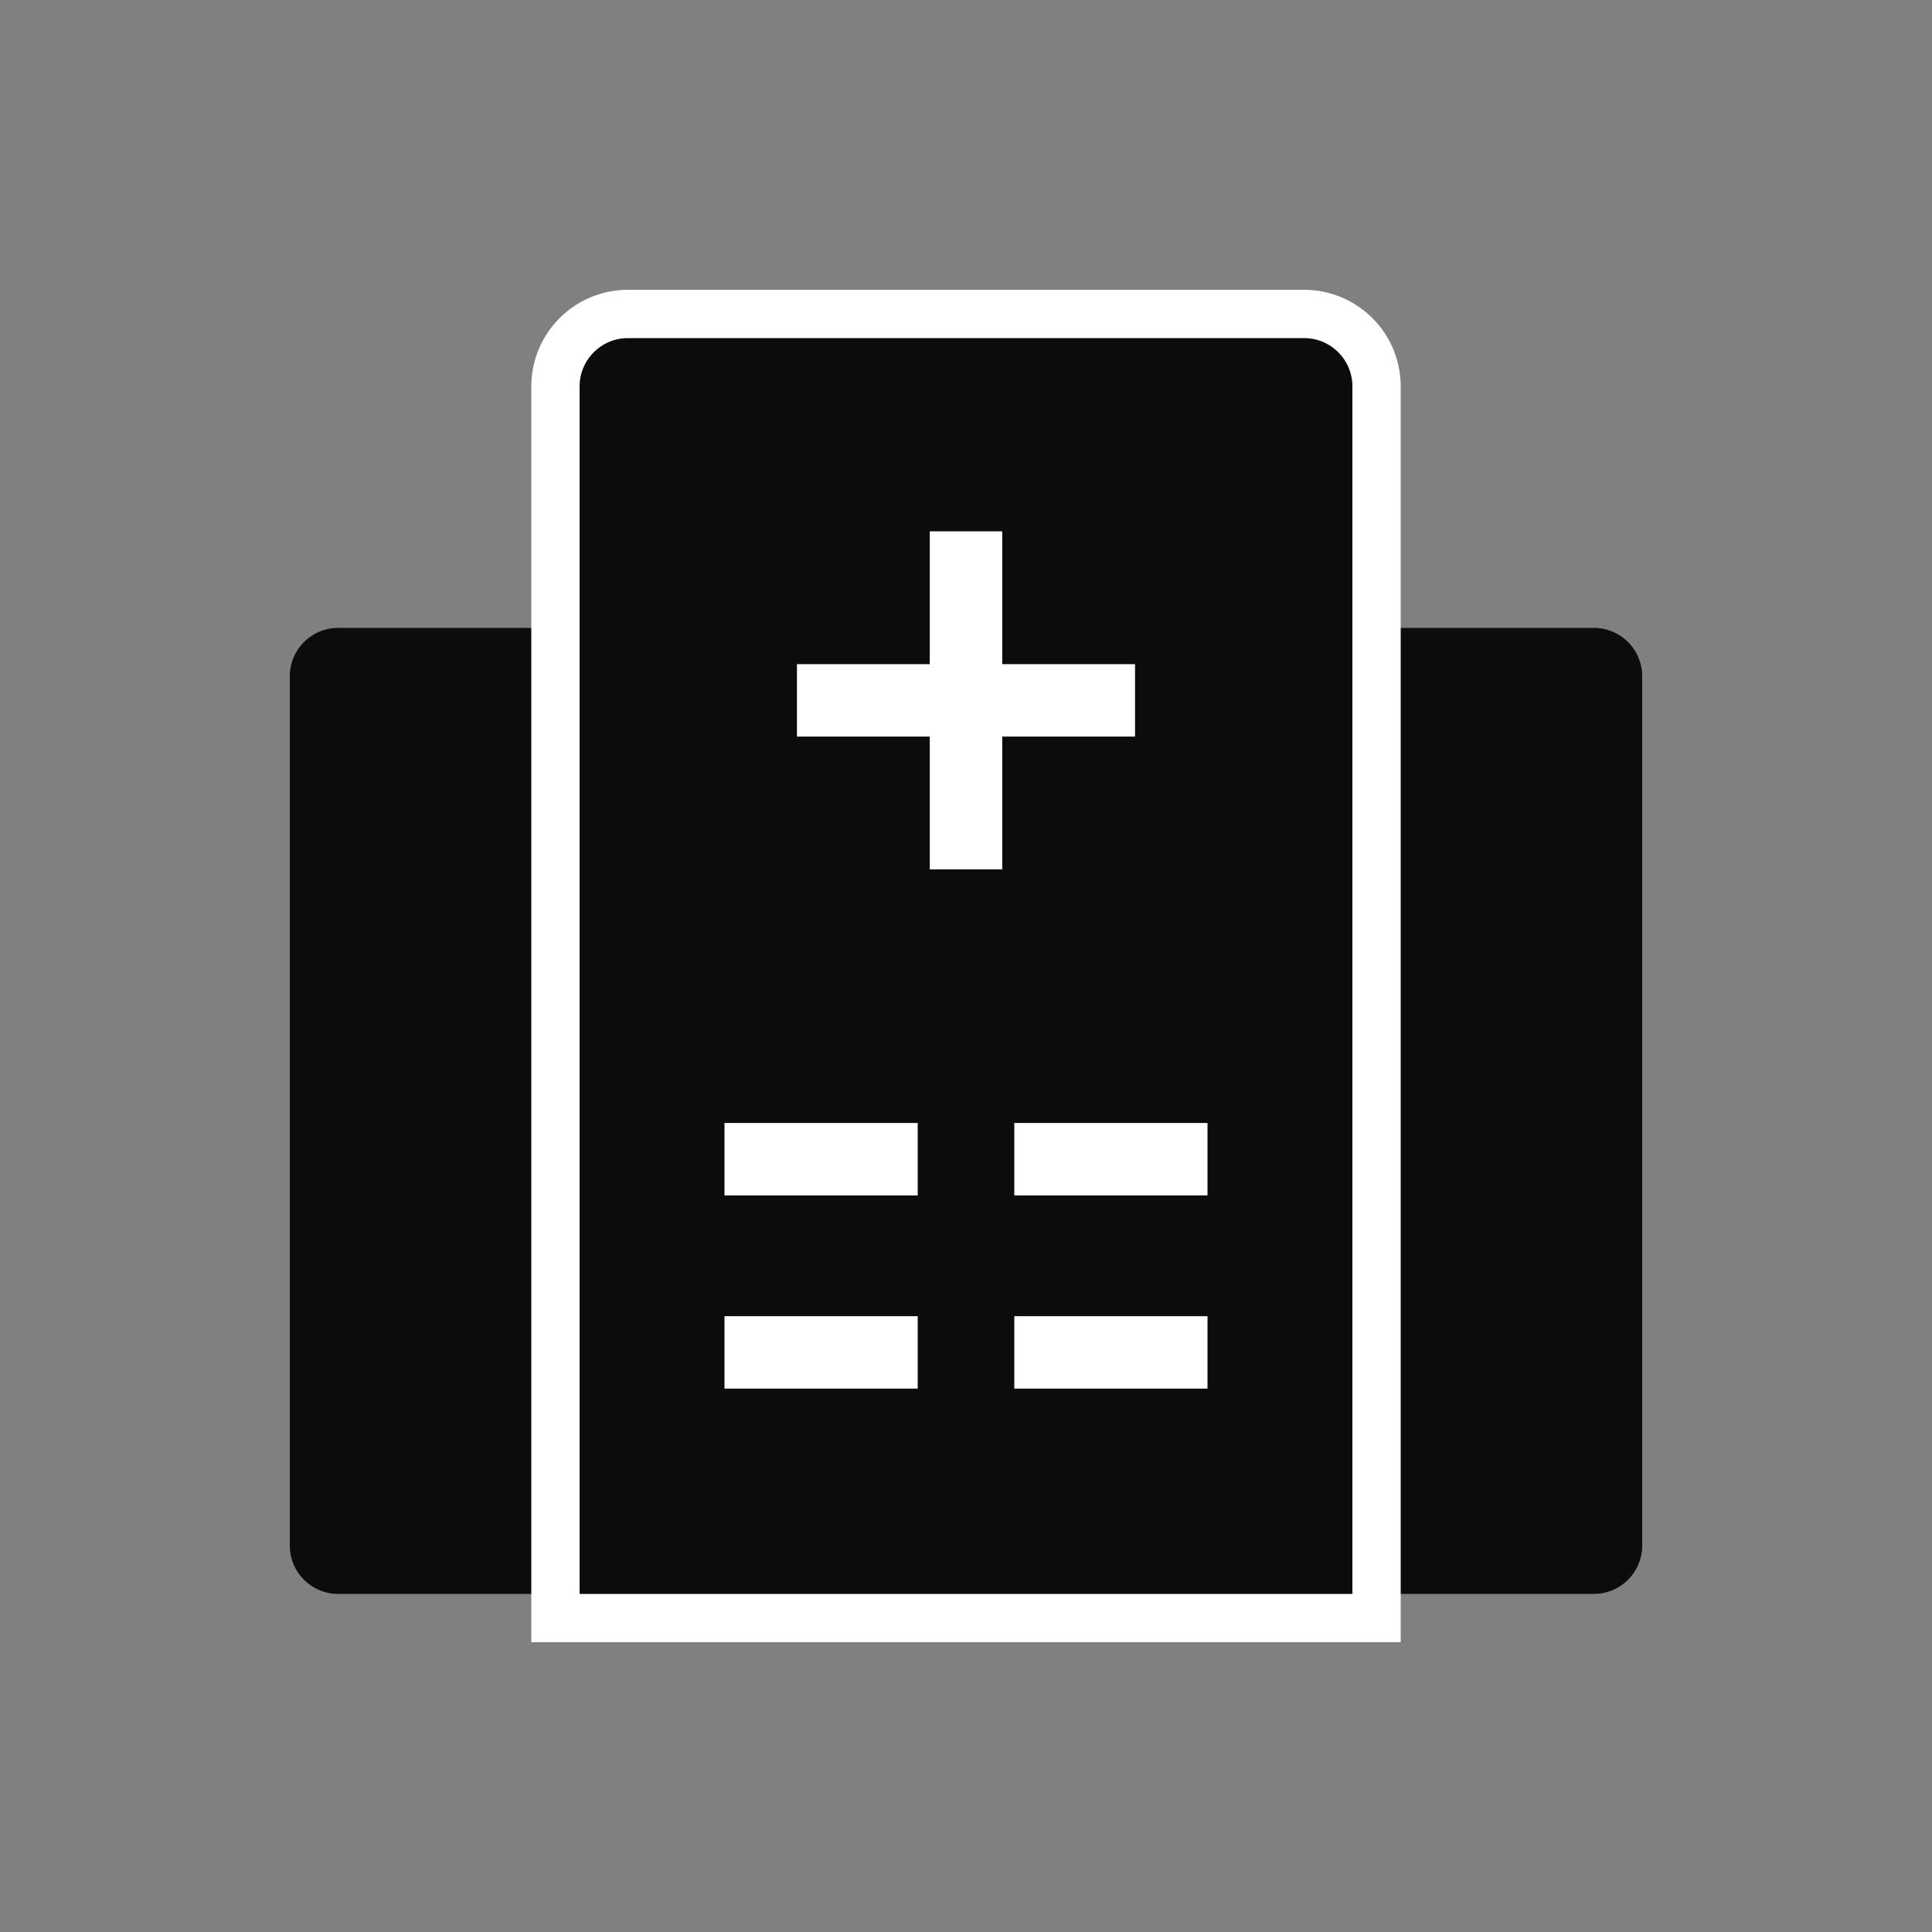 <svg width="40" height="40" viewBox="0 0 40 40" fill="none" xmlns="http://www.w3.org/2000/svg">
<rect x="0" y="0" width="40" height="40" fill="#808080" stroke="none"/>
<path d="M6 14C6 13.448 6.448 13 7 13H33C33.552 13 34 13.448 34 14V32C34 32.552 33.552 33 33 33H7C6.448 33 6 32.552 6 32V14Z" fill="#0C0C0C"/>
<path d="M27 6.5C27.828 6.5 28.5 7.172 28.5 8V33.5H11.5V8C11.5 7.172 12.172 6.5 13 6.5H27Z" fill="#0C0C0C" stroke="white"/>
<path d="M20 11C20 15.9 20 17.708 20 18" stroke="white" stroke-width="1.5"/>
<path d="M23.5 14.5C18.6 14.5 16.792 14.5 16.5 14.5" stroke="white" stroke-width="1.5"/>
<path d="M19 24C16.2 24 15.167 24 15 24" stroke="white" stroke-width="1.5"/>
<path d="M25 24C22.2 24 21.167 24 21 24" stroke="white" stroke-width="1.5"/>
<path d="M25 28C22.2 28 21.167 28 21 28" stroke="white" stroke-width="1.5"/>
<path d="M19 28C16.2 28 15.167 28 15 28" stroke="white" stroke-width="1.5"/>
</svg>
